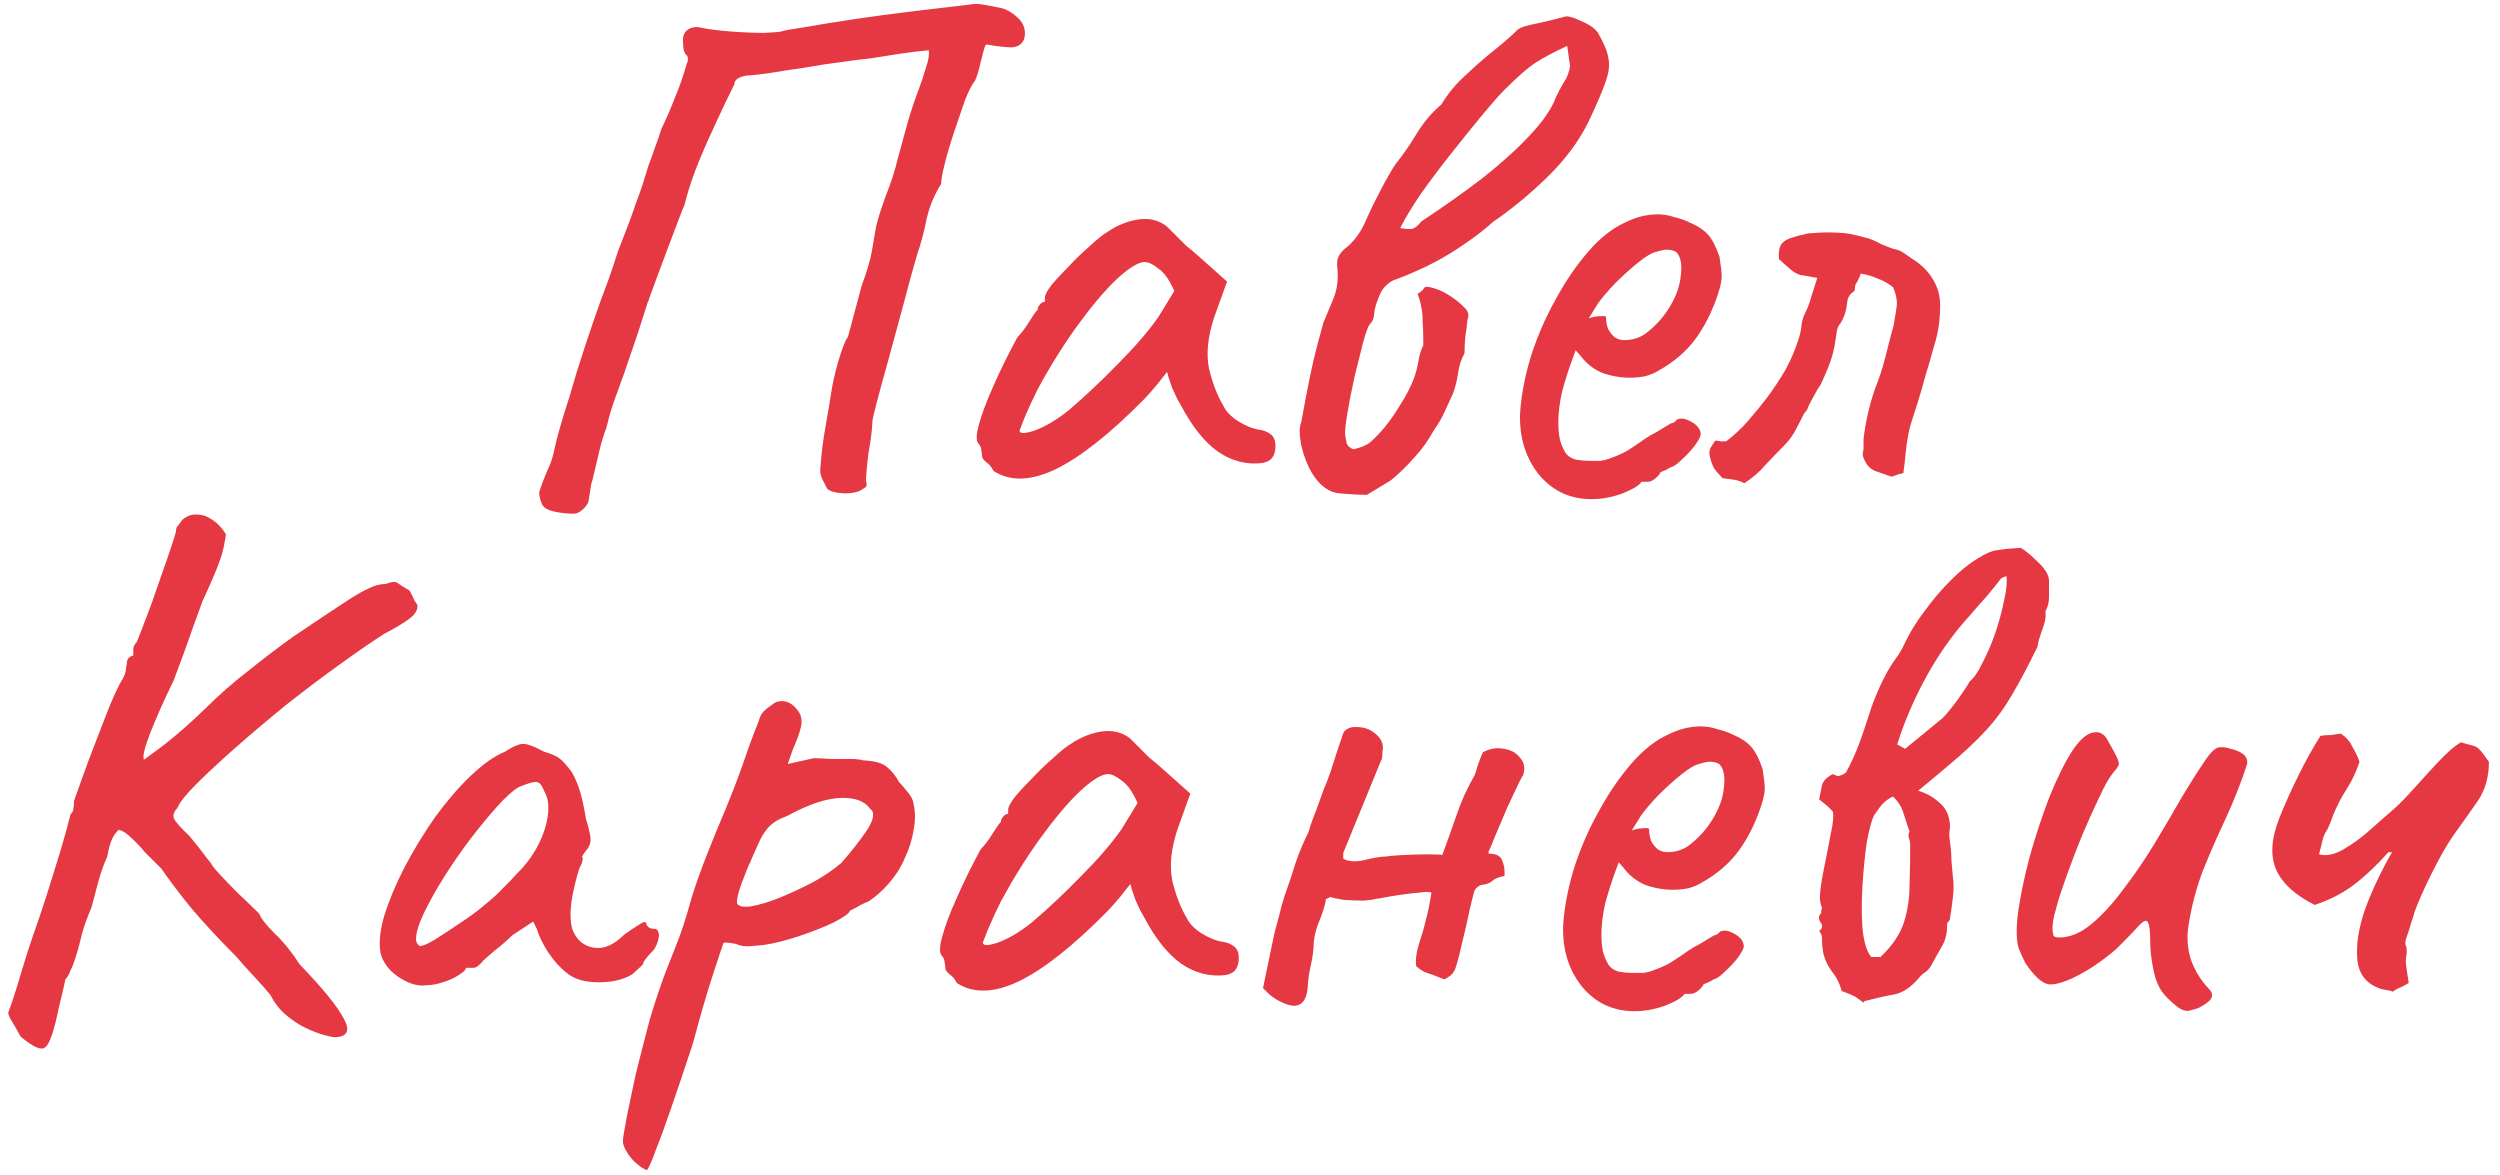<?xml version="1.0" encoding="UTF-8"?> <svg xmlns="http://www.w3.org/2000/svg" width="166" height="78" viewBox="0 0 166 78" fill="none"><path d="M37.819 34.104C36.827 34.04 36.235 33.864 36.043 33.576C35.883 33.288 35.803 32.984 35.803 32.664C35.963 32.184 36.139 31.72 36.331 31.272C36.555 30.824 36.715 30.344 36.811 29.832C36.907 29.416 37.003 29.032 37.099 28.68C37.195 28.328 37.307 27.944 37.435 27.528C37.691 26.76 37.979 25.816 38.299 24.696C38.651 23.576 39.019 22.456 39.403 21.336C39.787 20.216 40.123 19.288 40.411 18.552C40.667 17.816 40.875 17.192 41.035 16.68C41.227 16.168 41.419 15.672 41.611 15.192C41.803 14.712 42.011 14.136 42.235 13.464C42.395 13.048 42.539 12.648 42.667 12.264C42.795 11.848 42.923 11.432 43.051 11.016C43.211 10.6 43.355 10.2 43.483 9.816C43.643 9.4 43.787 8.984 43.915 8.568C44.267 7.832 44.571 7.128 44.827 6.456C45.115 5.784 45.371 5.048 45.595 4.248C45.723 3.96 45.707 3.752 45.547 3.624C45.419 3.496 45.355 3.224 45.355 2.808C45.323 2.424 45.419 2.152 45.643 1.992C45.899 1.8 46.219 1.752 46.603 1.848C47.051 1.944 47.675 2.024 48.475 2.088C49.307 2.152 50.059 2.184 50.731 2.184C51.435 2.152 51.819 2.12 51.883 2.088C52.043 2.024 52.571 1.928 53.467 1.8C54.363 1.64 55.451 1.464 56.731 1.272C58.011 1.08 59.323 0.904 60.667 0.744C62.043 0.584 63.259 0.44 64.315 0.312C64.667 0.248 65.003 0.248 65.323 0.312C65.675 0.376 66.011 0.44 66.331 0.504C66.747 0.568 67.163 0.792 67.579 1.176C67.995 1.56 68.139 2.024 68.011 2.568C67.883 2.92 67.611 3.112 67.195 3.144C66.779 3.144 66.219 3.08 65.515 2.952C65.451 2.952 65.387 3.08 65.323 3.336C65.259 3.592 65.179 3.896 65.083 4.248C65.019 4.6 64.907 4.968 64.747 5.352C64.555 5.576 64.331 6.008 64.075 6.648C63.851 7.288 63.611 7.992 63.355 8.76C63.099 9.528 62.891 10.232 62.731 10.872C62.571 11.512 62.491 11.96 62.491 12.216C62.043 12.92 61.723 13.688 61.531 14.52C61.371 15.352 61.163 16.136 60.907 16.872C60.875 17 60.747 17.448 60.523 18.216C60.331 18.952 60.091 19.848 59.803 20.904C59.515 21.96 59.227 23.016 58.939 24.072C58.651 25.096 58.411 25.976 58.219 26.712C58.027 27.448 57.931 27.864 57.931 27.96C57.899 28.6 57.819 29.256 57.691 29.928C57.595 30.6 57.531 31.256 57.499 31.896C57.531 32.024 57.547 32.136 57.547 32.232C57.547 32.296 57.483 32.36 57.355 32.424C57.099 32.648 56.667 32.76 56.059 32.76C55.451 32.728 55.067 32.616 54.907 32.424C54.779 32.168 54.667 31.944 54.571 31.752C54.475 31.528 54.443 31.288 54.475 31.032C54.539 30.136 54.651 29.24 54.811 28.344C54.971 27.448 55.115 26.584 55.243 25.752C55.403 24.92 55.595 24.168 55.819 23.496C56.043 22.824 56.203 22.456 56.299 22.392L57.211 18.984C57.563 18.024 57.787 17.272 57.883 16.728C57.979 16.152 58.075 15.592 58.171 15.048C58.299 14.504 58.523 13.8 58.843 12.936C59.163 12.136 59.419 11.336 59.611 10.536C59.835 9.704 60.059 8.888 60.283 8.088C60.507 7.32 60.731 6.648 60.955 6.072C61.179 5.464 61.355 4.936 61.483 4.488C61.643 4.04 61.707 3.656 61.675 3.336C60.971 3.4 60.315 3.48 59.707 3.576C59.131 3.672 58.523 3.768 57.883 3.864C57.275 3.928 56.523 4.024 55.627 4.152C55.083 4.216 54.363 4.328 53.467 4.488C52.571 4.616 51.739 4.744 50.971 4.872C50.235 4.968 49.771 5.016 49.579 5.016C49.355 5.048 49.163 5.112 49.003 5.208C48.843 5.304 48.763 5.432 48.763 5.592C48.283 6.552 47.819 7.528 47.371 8.52C46.923 9.48 46.523 10.408 46.171 11.304C45.851 12.168 45.611 12.936 45.451 13.608C45.387 13.736 45.259 14.056 45.067 14.568C44.875 15.08 44.651 15.672 44.395 16.344C44.139 17.016 43.899 17.656 43.675 18.264C43.451 18.872 43.275 19.352 43.147 19.704C43.051 20.024 43.019 20.104 43.051 19.944C42.571 21.48 42.171 22.696 41.851 23.592C41.563 24.456 41.323 25.144 41.131 25.656C40.939 26.168 40.779 26.616 40.651 27C40.523 27.384 40.395 27.848 40.267 28.392C40.075 28.904 39.915 29.432 39.787 29.976C39.659 30.52 39.531 31.064 39.403 31.608C39.371 31.768 39.323 31.944 39.259 32.136C39.227 32.328 39.163 32.728 39.067 33.336C38.939 33.592 38.779 33.784 38.587 33.912C38.427 34.072 38.171 34.136 37.819 34.104ZM65.972 31.272C65.844 31.016 65.684 30.824 65.492 30.696C65.3 30.536 65.204 30.392 65.204 30.264C65.204 30.136 65.188 30.008 65.156 29.88C65.156 29.72 65.092 29.576 64.964 29.448C64.804 29.256 64.82 28.824 65.012 28.152C65.204 27.448 65.524 26.6 65.972 25.608C66.42 24.584 66.948 23.512 67.556 22.392C67.812 22.136 68.068 21.8 68.324 21.384C68.58 20.968 68.772 20.696 68.9 20.568C68.9 20.44 68.948 20.328 69.044 20.232C69.14 20.104 69.252 20.04 69.38 20.04V19.752C69.38 19.592 69.524 19.32 69.812 18.936C70.132 18.552 70.516 18.136 70.964 17.688C71.412 17.208 71.876 16.76 72.356 16.344C72.836 15.896 73.236 15.576 73.556 15.384C74.228 14.936 74.916 14.664 75.62 14.568C76.356 14.472 76.98 14.632 77.492 15.048C77.588 15.144 77.748 15.304 77.972 15.528C78.196 15.752 78.452 16.008 78.74 16.296C79.06 16.552 79.38 16.824 79.7 17.112L81.476 18.696L80.612 21.096C80.196 22.376 80.084 23.496 80.276 24.456C80.5 25.416 80.82 26.248 81.236 26.952C81.396 27.304 81.716 27.64 82.196 27.96C82.708 28.28 83.188 28.472 83.636 28.536C83.892 28.568 84.132 28.664 84.356 28.824C84.58 28.984 84.692 29.24 84.692 29.592C84.692 29.912 84.628 30.168 84.5 30.36C84.372 30.552 84.148 30.68 83.828 30.744C82.772 30.872 81.78 30.616 80.852 29.976C79.956 29.336 79.124 28.28 78.356 26.808C78.228 26.616 78.052 26.264 77.828 25.752C77.636 25.208 77.524 24.856 77.492 24.696C77.364 24.856 77.124 25.16 76.772 25.608C76.42 26.024 76.148 26.328 75.956 26.52C73.684 28.824 71.716 30.376 70.052 31.176C68.42 31.944 67.06 31.976 65.972 31.272ZM67.7 28.584C67.7 28.808 68.036 28.808 68.708 28.584C69.412 28.328 70.164 27.88 70.964 27.24C72.052 26.312 73.14 25.288 74.228 24.168C75.348 23.048 76.244 22.008 76.916 21.048L77.972 19.32C77.652 18.584 77.3 18.088 76.916 17.832C76.564 17.544 76.26 17.4 76.004 17.4C75.588 17.4 74.964 17.784 74.132 18.552C73.332 19.32 72.468 20.344 71.54 21.624C70.612 22.904 69.732 24.312 68.9 25.848C68.58 26.488 68.292 27.112 68.036 27.72C67.812 28.296 67.7 28.584 67.7 28.584ZM90.765 32.856C90.285 32.856 89.677 32.824 88.941 32.76C88.237 32.696 87.629 32.248 87.117 31.416C86.797 30.872 86.557 30.248 86.397 29.544C86.269 28.84 86.269 28.344 86.397 28.056C86.845 25.592 87.197 23.896 87.453 22.968C87.709 22.04 87.853 21.512 87.885 21.384C87.949 21.256 88.077 20.952 88.269 20.472C88.493 19.96 88.621 19.64 88.653 19.512C88.813 19 88.861 18.424 88.797 17.784C88.765 17.528 88.781 17.304 88.845 17.112C88.941 16.888 89.085 16.696 89.277 16.536C89.821 16.12 90.253 15.576 90.573 14.904C90.669 14.68 90.845 14.296 91.101 13.752C91.389 13.176 91.677 12.616 91.965 12.072C92.285 11.496 92.525 11.096 92.685 10.872C93.197 10.232 93.661 9.56 94.077 8.856C94.525 8.12 95.069 7.48 95.709 6.936C96.125 6.232 96.653 5.592 97.293 5.016C97.933 4.408 98.573 3.848 99.213 3.336C99.853 2.824 100.365 2.376 100.749 1.992C100.909 1.832 101.341 1.688 102.045 1.56C102.781 1.4 103.373 1.256 103.821 1.128C104.013 1.032 104.381 1.112 104.925 1.368C105.469 1.592 105.853 1.848 106.077 2.136C106.493 2.84 106.733 3.416 106.797 3.864C106.893 4.312 106.829 4.84 106.605 5.448C106.413 6.024 106.029 6.92 105.453 8.136C104.813 9.416 103.901 10.632 102.717 11.784C101.565 12.904 100.381 13.88 99.165 14.712C98.557 15.256 97.917 15.752 97.245 16.2C96.605 16.648 95.949 17.048 95.277 17.4C94.861 17.624 94.429 17.832 93.981 18.024C93.565 18.216 93.133 18.392 92.685 18.552C92.461 18.616 92.253 18.744 92.061 18.936C91.869 19.096 91.709 19.336 91.581 19.656C91.389 20.104 91.277 20.488 91.245 20.808C91.245 21.096 91.149 21.336 90.957 21.528C90.861 21.624 90.717 22.008 90.525 22.68C90.365 23.32 90.173 24.088 89.949 24.984C89.757 25.848 89.597 26.664 89.469 27.432C89.341 28.168 89.293 28.664 89.325 28.92C89.357 29.08 89.389 29.256 89.421 29.448C89.485 29.608 89.629 29.736 89.853 29.832C90.333 29.736 90.717 29.576 91.005 29.352C91.293 29.096 91.613 28.76 91.965 28.344C92.349 27.864 92.701 27.352 93.021 26.808C93.373 26.264 93.661 25.704 93.885 25.128C94.013 24.776 94.109 24.408 94.173 24.024C94.237 23.608 94.349 23.24 94.509 22.92C94.509 22.184 94.493 21.64 94.461 21.288C94.461 20.904 94.429 20.6 94.365 20.376C94.333 20.12 94.253 19.832 94.125 19.512C94.381 19.352 94.525 19.224 94.557 19.128C94.621 19.032 94.765 19.016 94.989 19.08C95.405 19.176 95.789 19.336 96.141 19.56C96.525 19.784 96.893 20.072 97.245 20.424C97.373 20.552 97.453 20.68 97.485 20.808C97.517 20.936 97.501 21.08 97.437 21.24C97.405 21.624 97.357 22.008 97.293 22.392C97.261 22.744 97.245 23.096 97.245 23.448C97.021 23.864 96.877 24.312 96.813 24.792C96.749 25.24 96.637 25.688 96.477 26.136C96.285 26.552 96.093 26.968 95.901 27.384C95.709 27.8 95.485 28.184 95.229 28.536C94.845 29.24 94.397 29.864 93.885 30.408C93.405 30.952 92.893 31.448 92.349 31.896L90.765 32.856ZM92.973 15.144C93.357 15.208 93.629 15.224 93.789 15.192C93.981 15.128 94.173 14.968 94.365 14.712C95.869 13.72 97.245 12.744 98.493 11.784C99.741 10.792 100.781 9.848 101.613 8.952C102.477 8.024 103.037 7.208 103.293 6.504C103.453 6.152 103.629 5.816 103.821 5.496C104.045 5.176 104.189 4.808 104.253 4.392L104.061 3.048C103.165 3.464 102.445 3.848 101.901 4.2C101.389 4.552 100.717 5.144 99.885 5.976C99.565 6.296 99.085 6.84 98.445 7.608C97.837 8.344 97.165 9.176 96.429 10.104C95.693 11.032 95.005 11.944 94.365 12.84C93.757 13.736 93.293 14.504 92.973 15.144ZM105.681 33.144C104.273 33.144 103.121 32.616 102.225 31.56C101.329 30.472 100.897 29.128 100.929 27.528C100.993 26.376 101.217 25.144 101.601 23.832C102.017 22.488 102.561 21.208 103.233 19.992C103.905 18.744 104.641 17.656 105.441 16.728C106.241 15.8 107.073 15.144 107.937 14.76C108.257 14.6 108.593 14.472 108.945 14.376C109.329 14.28 109.713 14.232 110.097 14.232C110.449 14.232 110.817 14.296 111.201 14.424C111.585 14.52 111.905 14.632 112.161 14.76C112.705 14.984 113.121 15.256 113.409 15.576C113.697 15.896 113.953 16.392 114.177 17.064C114.273 17.672 114.321 18.104 114.321 18.36C114.321 18.616 114.241 19 114.081 19.512C113.697 20.664 113.201 21.656 112.593 22.488C111.985 23.32 111.169 24.024 110.145 24.6C109.889 24.76 109.585 24.888 109.233 24.984C108.913 25.048 108.577 25.08 108.225 25.08C107.585 25.08 106.961 24.968 106.353 24.744C105.777 24.488 105.313 24.12 104.961 23.64L104.625 23.256L104.481 23.64C104.161 24.504 103.905 25.304 103.713 26.04C103.553 26.776 103.473 27.448 103.473 28.056C103.473 28.44 103.505 28.808 103.569 29.16C103.665 29.512 103.793 29.816 103.953 30.072C104.081 30.264 104.289 30.408 104.577 30.504C104.897 30.568 105.233 30.6 105.585 30.6C105.809 30.6 106.033 30.6 106.257 30.6C106.513 30.568 106.753 30.504 106.977 30.408C107.521 30.216 107.953 30.008 108.273 29.784C108.625 29.56 108.977 29.32 109.329 29.064L109.521 28.968H109.473C109.857 28.776 110.193 28.584 110.481 28.392C110.801 28.2 110.961 28.104 110.961 28.104C111.089 28.104 111.217 28.024 111.345 27.864C111.601 27.736 111.921 27.784 112.305 28.008C112.721 28.232 112.929 28.52 112.929 28.872C112.897 29.032 112.753 29.288 112.497 29.64C112.241 29.96 111.953 30.264 111.633 30.552C111.345 30.84 111.105 31 110.913 31.032C110.881 31.064 110.769 31.128 110.577 31.224C110.385 31.288 110.257 31.352 110.193 31.416H110.241C109.953 31.8 109.665 31.992 109.377 31.992H108.993C108.865 32.216 108.449 32.472 107.745 32.76C107.041 33.016 106.353 33.144 105.681 33.144ZM107.841 22.584C108.417 22.584 108.913 22.424 109.329 22.104C109.777 21.752 110.161 21.368 110.481 20.952C111.121 20.088 111.489 19.256 111.585 18.456C111.713 17.624 111.617 17.048 111.297 16.728C111.105 16.632 110.929 16.584 110.769 16.584C110.641 16.552 110.369 16.6 109.953 16.728C109.665 16.792 109.265 17.032 108.753 17.448C108.241 17.864 107.729 18.328 107.217 18.84C106.737 19.352 106.369 19.784 106.113 20.136L105.489 21.144C105.745 21.048 105.985 21 106.209 21C106.465 20.968 106.609 20.984 106.641 21.048C106.641 21.336 106.689 21.608 106.785 21.864C106.913 22.088 107.057 22.264 107.217 22.392C107.409 22.52 107.617 22.584 107.841 22.584ZM115.819 32.088C115.595 31.96 115.355 31.88 115.099 31.848C114.875 31.816 114.635 31.784 114.379 31.752C114.155 31.528 113.963 31.304 113.803 31.08C113.675 30.824 113.579 30.536 113.515 30.216C113.483 30.024 113.515 29.848 113.611 29.688C113.707 29.528 113.803 29.384 113.899 29.256C113.995 29.256 114.107 29.272 114.235 29.304C114.363 29.304 114.491 29.304 114.619 29.304C115.163 28.888 115.643 28.44 116.059 27.96C116.507 27.448 116.939 26.92 117.355 26.376C117.803 25.768 118.203 25.16 118.555 24.552C118.907 23.912 119.195 23.24 119.419 22.536C119.515 22.248 119.579 21.96 119.611 21.672C119.643 21.352 119.723 21.064 119.851 20.808C120.043 20.424 120.187 20.04 120.283 19.656C120.411 19.24 120.539 18.84 120.667 18.456C120.187 18.36 119.819 18.296 119.563 18.264C119.339 18.2 119.131 18.088 118.939 17.928C118.747 17.768 118.475 17.528 118.123 17.208C118.091 16.76 118.139 16.44 118.267 16.248C118.395 16.024 118.699 15.848 119.179 15.72C119.371 15.656 119.563 15.608 119.755 15.576C119.947 15.512 120.139 15.48 120.331 15.48C120.683 15.448 121.035 15.432 121.387 15.432C121.739 15.432 122.107 15.448 122.491 15.48C122.747 15.512 123.003 15.56 123.259 15.624C123.515 15.688 123.771 15.752 124.027 15.816C124.315 15.912 124.603 16.04 124.891 16.2C125.179 16.328 125.467 16.44 125.755 16.536C125.979 16.568 126.187 16.648 126.379 16.776C126.571 16.904 126.779 17.048 127.003 17.208C127.579 17.56 128.027 18.008 128.347 18.552C128.667 19.064 128.827 19.64 128.827 20.28C128.827 21.272 128.683 22.2 128.395 23.064C128.235 23.672 128.059 24.28 127.867 24.888C127.707 25.496 127.531 26.104 127.339 26.712C127.211 27.128 127.083 27.528 126.955 27.912C126.827 28.296 126.731 28.696 126.667 29.112C126.603 29.464 126.555 29.832 126.523 30.216C126.491 30.6 126.443 31 126.379 31.416C126.251 31.448 126.123 31.48 125.995 31.512C125.899 31.544 125.771 31.592 125.611 31.656C125.259 31.528 124.891 31.4 124.507 31.272C124.123 31.112 123.851 30.776 123.691 30.264C123.691 30.2 123.691 30.136 123.691 30.072C123.723 29.976 123.739 29.864 123.739 29.736C123.739 29.64 123.739 29.544 123.739 29.448C123.739 29.352 123.739 29.256 123.739 29.16C123.803 28.584 123.899 28.024 124.027 27.48C124.155 26.904 124.315 26.344 124.507 25.8C124.763 25.16 124.971 24.536 125.131 23.928C125.291 23.288 125.451 22.664 125.611 22.056C125.707 21.768 125.771 21.48 125.803 21.192C125.867 20.872 125.915 20.568 125.947 20.28C125.979 19.928 125.899 19.528 125.707 19.08C125.387 18.824 125.051 18.632 124.699 18.504C124.347 18.344 123.963 18.232 123.547 18.168C123.483 18.392 123.371 18.632 123.211 18.888C123.179 18.952 123.163 19.048 123.163 19.176C123.163 19.272 123.131 19.336 123.067 19.368C122.875 19.496 122.747 19.672 122.683 19.896C122.651 20.088 122.619 20.296 122.587 20.52C122.555 20.68 122.507 20.84 122.443 21C122.379 21.16 122.299 21.32 122.203 21.48C122.075 21.608 121.995 21.784 121.963 22.008C121.931 22.2 121.899 22.408 121.867 22.632C121.803 23.112 121.691 23.576 121.531 24.024C121.371 24.472 121.163 24.968 120.907 25.512C120.747 25.736 120.603 25.976 120.475 26.232C120.347 26.456 120.219 26.696 120.091 26.952C120.059 27.08 119.995 27.208 119.899 27.336C119.803 27.432 119.723 27.56 119.659 27.72C119.499 28.04 119.323 28.376 119.131 28.728C118.939 29.048 118.715 29.336 118.459 29.592C118.043 30.008 117.627 30.44 117.211 30.888C116.827 31.336 116.363 31.736 115.819 32.088ZM22.244 68.872C22.116 68.872 21.876 68.824 21.524 68.728C21.172 68.632 20.756 68.472 20.276 68.248C19.828 68.024 19.396 67.736 18.98 67.384C18.564 67.032 18.228 66.6 17.972 66.088C17.748 65.8 17.396 65.4 16.916 64.888C16.436 64.376 16.02 63.912 15.668 63.496C14.484 62.312 13.476 61.224 12.644 60.232C11.844 59.24 11.204 58.392 10.724 57.688C10.34 57.304 9.972 56.936 9.62 56.584C9.3 56.2 8.996 55.88 8.708 55.624C8.42 55.336 8.148 55.16 7.892 55.096C7.732 55.224 7.588 55.416 7.46 55.672C7.332 55.928 7.22 56.328 7.124 56.872C6.9 57.352 6.692 57.944 6.5 58.648C6.308 59.352 6.164 59.896 6.068 60.28C5.812 60.856 5.604 61.432 5.444 62.008C5.316 62.552 5.188 63.032 5.06 63.448C4.932 63.864 4.804 64.2 4.676 64.456C4.58 64.712 4.468 64.904 4.34 65.032C4.34 65.032 4.292 65.256 4.196 65.704C4.1 66.12 4.004 66.52 3.908 66.904C3.588 68.472 3.284 69.352 2.996 69.544C2.74 69.768 2.196 69.528 1.364 68.824C1.14 68.408 0.948 68.072 0.788 67.816C0.628 67.56 0.548 67.368 0.548 67.24C0.548 67.24 0.644 66.968 0.836 66.424C1.028 65.848 1.236 65.176 1.46 64.408C1.62 63.864 1.844 63.16 2.132 62.296C2.452 61.4 2.772 60.456 3.092 59.464C3.412 58.44 3.716 57.464 4.004 56.536C4.292 55.576 4.516 54.76 4.676 54.088C4.804 53.96 4.868 53.832 4.868 53.704C4.9 53.576 4.916 53.4 4.916 53.176C4.98 52.984 5.14 52.536 5.396 51.832C5.652 51.096 5.956 50.28 6.308 49.384C6.66 48.456 6.996 47.592 7.316 46.792C7.668 45.96 7.956 45.368 8.18 45.016C8.308 44.76 8.372 44.536 8.372 44.344C8.404 44.152 8.42 44.056 8.42 44.056C8.42 43.768 8.564 43.592 8.852 43.528C8.852 43.368 8.852 43.208 8.852 43.048C8.884 42.888 8.964 42.744 9.092 42.616C9.188 42.36 9.38 41.864 9.668 41.128C9.956 40.392 10.244 39.592 10.532 38.728C10.852 37.832 11.124 37.048 11.348 36.376C11.572 35.704 11.684 35.336 11.684 35.272C11.684 35.112 11.732 34.984 11.828 34.888C11.924 34.76 12.02 34.632 12.116 34.504C12.436 34.248 12.756 34.136 13.076 34.168C13.428 34.168 13.764 34.28 14.084 34.504C14.436 34.728 14.74 35.048 14.996 35.464C14.996 35.592 14.948 35.88 14.852 36.328C14.756 36.776 14.596 37.272 14.372 37.816C14.148 38.36 13.94 38.84 13.748 39.256C13.556 39.672 13.46 39.88 13.46 39.88C13.46 39.88 13.268 40.408 12.884 41.464C12.532 42.488 12.084 43.72 11.54 45.16C10.9 46.472 10.372 47.656 9.956 48.712C9.572 49.736 9.444 50.312 9.572 50.44C9.572 50.44 10.004 50.12 10.868 49.48C11.732 48.808 12.676 47.976 13.7 46.984C14.532 46.152 15.444 45.352 16.436 44.584C17.428 43.784 18.436 43.016 19.46 42.28C20.932 41.288 22.036 40.552 22.772 40.072C23.54 39.56 24.116 39.224 24.5 39.064C24.884 38.872 25.252 38.776 25.604 38.776C26.02 38.616 26.292 38.6 26.42 38.728C26.548 38.824 26.804 38.984 27.188 39.208C27.316 39.432 27.428 39.656 27.524 39.88C27.652 40.072 27.716 40.168 27.716 40.168C27.748 40.488 27.572 40.792 27.188 41.08C26.804 41.368 26.244 41.704 25.508 42.088C24.708 42.6 23.732 43.272 22.58 44.104C21.46 44.904 20.292 45.784 19.076 46.744C17.892 47.704 16.772 48.648 15.716 49.576C14.66 50.504 13.764 51.336 13.028 52.072C12.324 52.776 11.908 53.304 11.78 53.656C11.556 53.88 11.476 54.104 11.54 54.328C11.636 54.552 11.988 54.952 12.596 55.528C13.044 56.072 13.396 56.52 13.652 56.872C13.908 57.192 14.036 57.352 14.036 57.352C14.036 57.416 14.212 57.64 14.564 58.024C14.916 58.408 15.332 58.84 15.812 59.32C16.324 59.8 16.788 60.248 17.204 60.664C17.332 60.984 17.684 61.432 18.26 62.008C18.836 62.552 19.38 63.224 19.892 64.024C21.428 65.624 22.404 66.824 22.82 67.624C23.268 68.424 23.076 68.84 22.244 68.872ZM28.346 65.416C27.962 65.48 27.546 65.416 27.098 65.224C26.65 65.032 26.25 64.76 25.898 64.408C25.578 64.056 25.37 63.688 25.274 63.304C25.146 62.632 25.226 61.8 25.514 60.808C25.834 59.784 26.282 58.712 26.858 57.592C27.466 56.44 28.138 55.336 28.874 54.28C29.642 53.224 30.426 52.312 31.226 51.544C32.058 50.744 32.826 50.2 33.53 49.912C33.882 49.688 34.154 49.544 34.346 49.48C34.57 49.384 34.794 49.368 35.018 49.432C35.274 49.496 35.642 49.656 36.122 49.912C36.57 50.04 36.906 50.184 37.13 50.344C37.354 50.504 37.642 50.824 37.994 51.304C38.25 51.784 38.442 52.264 38.57 52.744C38.698 53.224 38.81 53.768 38.906 54.376C39.162 55.176 39.258 55.704 39.194 55.96C39.13 56.184 39.034 56.36 38.906 56.488C38.65 56.808 38.586 56.968 38.714 56.968C38.714 56.968 38.698 57.032 38.666 57.16C38.666 57.256 38.602 57.416 38.474 57.64C38.25 58.344 38.074 59.08 37.946 59.848C37.85 60.584 37.866 61.192 37.994 61.672C38.25 62.376 38.714 62.792 39.386 62.92C40.058 63.048 40.746 62.76 41.45 62.056C41.802 61.8 42.138 61.576 42.458 61.384C42.778 61.16 42.938 61.176 42.938 61.432C42.938 61.432 42.986 61.48 43.082 61.576C43.178 61.64 43.29 61.672 43.418 61.672C43.578 61.672 43.674 61.736 43.706 61.864C43.77 61.992 43.77 62.168 43.706 62.392C43.674 62.584 43.578 62.808 43.418 63.064C42.938 63.544 42.698 63.864 42.698 64.024C42.698 64.024 42.634 64.088 42.506 64.216C42.41 64.312 42.234 64.472 41.978 64.696C41.402 65.048 40.666 65.224 39.77 65.224C38.906 65.224 38.234 65.048 37.754 64.696C37.274 64.344 36.826 63.864 36.41 63.256C36.026 62.648 35.77 62.12 35.642 61.672L35.402 61.192L34.01 62.104C33.658 62.456 33.274 62.792 32.858 63.112C32.474 63.432 32.218 63.656 32.09 63.784C31.994 63.912 31.882 64.024 31.754 64.12C31.658 64.216 31.546 64.264 31.418 64.264C31.29 64.264 31.178 64.264 31.082 64.264C30.986 64.264 30.938 64.264 30.938 64.264C30.938 64.392 30.778 64.552 30.458 64.744C30.17 64.936 29.818 65.096 29.402 65.224C29.018 65.352 28.666 65.416 28.346 65.416ZM27.866 62.824C28.058 62.824 28.394 62.68 28.874 62.392C29.386 62.072 29.946 61.704 30.554 61.288C31.194 60.872 31.754 60.456 32.234 60.04C32.746 59.624 33.098 59.304 33.29 59.08C33.418 58.952 33.626 58.744 33.914 58.456C34.202 58.136 34.458 57.864 34.682 57.64C35.418 56.808 35.93 55.896 36.218 54.904C36.506 53.88 36.474 53.08 36.122 52.504C35.994 52.152 35.834 51.96 35.642 51.928C35.45 51.896 35.05 52.008 34.442 52.264C34.058 52.488 33.578 52.92 33.002 53.56C32.458 54.168 31.866 54.888 31.226 55.72C30.618 56.52 30.042 57.352 29.498 58.216C28.954 59.08 28.506 59.88 28.154 60.616C27.802 61.352 27.626 61.928 27.626 62.344C27.626 62.472 27.658 62.584 27.722 62.68C27.818 62.776 27.866 62.824 27.866 62.824ZM42.946 77.704C42.722 77.608 42.482 77.448 42.226 77.224C41.97 77 41.762 76.744 41.602 76.456C41.442 76.2 41.362 75.976 41.362 75.784C41.362 75.592 41.442 75.08 41.602 74.248C41.762 73.448 41.97 72.456 42.226 71.272C42.514 70.12 42.818 68.936 43.138 67.72C43.49 66.536 43.842 65.48 44.194 64.552C44.258 64.392 44.466 63.864 44.818 62.968C45.202 62.04 45.57 60.92 45.922 59.608C46.178 58.776 46.514 57.832 46.93 56.776C47.346 55.72 47.778 54.664 48.226 53.608C48.674 52.52 49.042 51.56 49.33 50.728C49.618 49.896 49.858 49.224 50.05 48.712C50.274 48.168 50.402 47.832 50.434 47.704C50.498 47.512 50.594 47.352 50.722 47.224C50.882 47.064 51.042 46.936 51.202 46.84C51.362 46.712 51.49 46.632 51.586 46.6C52.162 46.44 52.658 46.68 53.074 47.32C53.234 47.608 53.266 47.944 53.17 48.328C53.074 48.712 52.898 49.192 52.642 49.768L52.306 50.728L54.034 50.344C54.322 50.344 54.674 50.36 55.09 50.392C55.538 50.392 55.97 50.392 56.386 50.392C56.802 50.392 57.106 50.424 57.298 50.488C58.066 50.52 58.594 50.664 58.882 50.92C59.202 51.176 59.474 51.512 59.698 51.928C59.858 52.088 60.05 52.312 60.274 52.6C60.498 52.856 60.626 53.112 60.658 53.368C60.786 53.912 60.786 54.504 60.658 55.144C60.562 55.752 60.37 56.36 60.082 56.968C59.826 57.576 59.474 58.136 59.026 58.648C58.61 59.128 58.162 59.528 57.682 59.848C57.362 59.976 57.074 60.12 56.818 60.28C56.562 60.408 56.434 60.472 56.434 60.472C56.402 60.632 56.05 60.888 55.378 61.24C54.706 61.56 53.938 61.864 53.074 62.152C52.21 62.44 51.458 62.632 50.818 62.728C50.594 62.76 50.274 62.792 49.858 62.824C49.442 62.856 49.122 62.808 48.898 62.68C48.546 62.616 48.306 62.584 48.178 62.584C48.05 62.584 47.986 62.648 47.986 62.776C47.954 62.84 47.73 63.512 47.314 64.792C46.898 66.072 46.466 67.56 46.018 69.256C45.41 71.112 44.914 72.584 44.53 73.672C44.146 74.792 43.842 75.624 43.618 76.168C43.426 76.712 43.282 77.08 43.186 77.272C43.09 77.496 43.01 77.64 42.946 77.704ZM48.946 59.992C49.042 60.184 49.346 60.248 49.858 60.184C50.402 60.088 51.042 59.896 51.778 59.608C52.546 59.288 53.298 58.936 54.034 58.552C54.77 58.136 55.378 57.72 55.858 57.304C56.562 56.504 57.138 55.768 57.586 55.096C58.034 54.392 58.098 53.928 57.778 53.704C57.426 53.192 56.77 52.952 55.81 52.984C54.85 53.016 53.666 53.416 52.258 54.184C51.714 54.376 51.298 54.632 51.01 54.952C50.754 55.24 50.53 55.608 50.338 56.056C50.146 56.504 49.906 57.048 49.618 57.688C49.33 58.392 49.138 58.92 49.042 59.272C48.946 59.624 48.914 59.864 48.946 59.992ZM63.534 65.272C63.406 65.016 63.246 64.824 63.054 64.696C62.862 64.536 62.766 64.392 62.766 64.264C62.766 64.136 62.75 64.008 62.718 63.88C62.718 63.72 62.654 63.576 62.526 63.448C62.366 63.256 62.382 62.824 62.574 62.152C62.766 61.448 63.086 60.6 63.534 59.608C63.982 58.584 64.51 57.512 65.118 56.392C65.374 56.136 65.63 55.8 65.886 55.384C66.142 54.968 66.334 54.696 66.462 54.568C66.462 54.44 66.51 54.328 66.606 54.232C66.702 54.104 66.814 54.04 66.942 54.04V53.752C66.942 53.592 67.086 53.32 67.374 52.936C67.694 52.552 68.078 52.136 68.526 51.688C68.974 51.208 69.438 50.76 69.918 50.344C70.398 49.896 70.798 49.576 71.118 49.384C71.79 48.936 72.478 48.664 73.182 48.568C73.918 48.472 74.542 48.632 75.054 49.048C75.15 49.144 75.31 49.304 75.534 49.528C75.758 49.752 76.014 50.008 76.302 50.296C76.622 50.552 76.942 50.824 77.262 51.112L79.038 52.696L78.174 55.096C77.758 56.376 77.646 57.496 77.838 58.456C78.062 59.416 78.382 60.248 78.798 60.952C78.958 61.304 79.278 61.64 79.758 61.96C80.27 62.28 80.75 62.472 81.198 62.536C81.454 62.568 81.694 62.664 81.918 62.824C82.142 62.984 82.254 63.24 82.254 63.592C82.254 63.912 82.19 64.168 82.062 64.36C81.934 64.552 81.71 64.68 81.39 64.744C80.334 64.872 79.342 64.616 78.414 63.976C77.518 63.336 76.686 62.28 75.918 60.808C75.79 60.616 75.614 60.264 75.39 59.752C75.198 59.208 75.086 58.856 75.054 58.696C74.926 58.856 74.686 59.16 74.334 59.608C73.982 60.024 73.71 60.328 73.518 60.52C71.246 62.824 69.278 64.376 67.614 65.176C65.982 65.944 64.622 65.976 63.534 65.272ZM65.262 62.584C65.262 62.808 65.598 62.808 66.27 62.584C66.974 62.328 67.726 61.88 68.526 61.24C69.614 60.312 70.702 59.288 71.79 58.168C72.91 57.048 73.806 56.008 74.478 55.048L75.534 53.32C75.214 52.584 74.862 52.088 74.478 51.832C74.126 51.544 73.822 51.4 73.566 51.4C73.15 51.4 72.526 51.784 71.694 52.552C70.894 53.32 70.03 54.344 69.102 55.624C68.174 56.904 67.294 58.312 66.462 59.848C66.142 60.488 65.854 61.112 65.598 61.72C65.374 62.296 65.262 62.584 65.262 62.584ZM98.456 49.96C98.904 49.704 99.368 49.624 99.848 49.72C100.328 49.784 100.696 49.992 100.952 50.344C101.24 50.664 101.288 51.08 101.096 51.592C101.16 51.4 101.08 51.528 100.856 51.976C100.664 52.392 100.408 52.936 100.088 53.608C99.8 54.28 99.528 54.92 99.272 55.528C99.048 56.104 98.904 56.44 98.84 56.536V56.68C99.352 56.68 99.656 56.84 99.752 57.16C99.88 57.448 99.928 57.784 99.896 58.168C99.512 58.232 99.24 58.344 99.08 58.504C98.92 58.632 98.712 58.712 98.456 58.744C98.36 58.744 98.248 58.792 98.12 58.888C97.992 58.984 97.912 59.096 97.88 59.224C97.848 59.32 97.752 59.704 97.592 60.376C97.464 61.016 97.304 61.72 97.112 62.488C96.952 63.224 96.808 63.784 96.68 64.168C96.616 64.424 96.488 64.632 96.296 64.792C96.104 64.92 95.976 65 95.912 65.032C95.272 64.776 94.84 64.616 94.616 64.552C94.424 64.456 94.232 64.328 94.04 64.168C94.008 63.976 94.008 63.752 94.04 63.496C94.072 63.208 94.152 62.872 94.28 62.488C94.44 62.008 94.568 61.56 94.664 61.144C94.792 60.696 94.92 60.072 95.048 59.272C94.92 59.208 94.648 59.208 94.232 59.272C93.848 59.304 93.432 59.352 92.984 59.416C92.536 59.48 92.152 59.544 91.832 59.608C91.544 59.672 91.416 59.688 91.448 59.656C91.288 59.72 90.984 59.768 90.536 59.8C90.12 59.8 89.688 59.784 89.24 59.752C88.824 59.688 88.52 59.624 88.328 59.56L88.04 59.704C88.008 60.024 87.864 60.504 87.608 61.144C87.352 61.752 87.224 62.328 87.224 62.872C87.192 63.288 87.128 63.704 87.032 64.12C86.936 64.536 86.872 64.968 86.84 65.416C86.808 66.12 86.616 66.552 86.264 66.712C85.944 66.872 85.448 66.76 84.776 66.376C84.616 66.28 84.456 66.168 84.296 66.04C84.168 65.912 84.024 65.768 83.864 65.608L84.632 61.912C84.76 61.464 84.872 61.048 84.968 60.664C85.064 60.248 85.176 59.848 85.304 59.464C85.56 58.76 85.8 58.04 86.024 57.304C86.28 56.568 86.568 55.88 86.888 55.24C86.888 55.24 86.936 55.08 87.032 54.76C87.16 54.408 87.304 54.024 87.464 53.608C87.624 53.16 87.752 52.808 87.848 52.552C87.944 52.296 87.96 52.248 87.896 52.408C87.992 52.216 88.136 51.848 88.328 51.304C88.52 50.728 88.696 50.184 88.856 49.672C89.048 49.128 89.144 48.84 89.144 48.808C89.208 48.616 89.304 48.488 89.432 48.424C89.56 48.328 89.72 48.28 89.912 48.28C90.456 48.248 90.904 48.376 91.256 48.664C91.608 48.92 91.8 49.24 91.832 49.624C91.8 49.816 91.784 49.992 91.784 50.152C91.784 50.312 91.752 50.44 91.688 50.536L89.192 56.632V57.016C89.512 57.208 89.976 57.24 90.584 57.112C91.224 56.952 91.704 56.872 92.024 56.872C92.184 56.84 92.552 56.808 93.128 56.776C93.736 56.744 94.312 56.728 94.856 56.728C95.432 56.728 95.736 56.744 95.768 56.776C96.12 55.816 96.44 54.92 96.728 54.088C97.016 53.224 97.416 52.344 97.928 51.448C97.96 51.384 98.024 51.176 98.12 50.824C98.248 50.472 98.36 50.184 98.456 49.96ZM108.541 67.144C107.133 67.144 105.981 66.616 105.085 65.56C104.189 64.472 103.757 63.128 103.789 61.528C103.853 60.376 104.077 59.144 104.461 57.832C104.877 56.488 105.421 55.208 106.093 53.992C106.765 52.744 107.501 51.656 108.301 50.728C109.101 49.8 109.933 49.144 110.797 48.76C111.117 48.6 111.453 48.472 111.805 48.376C112.189 48.28 112.573 48.232 112.957 48.232C113.309 48.232 113.677 48.296 114.061 48.424C114.445 48.52 114.765 48.632 115.021 48.76C115.565 48.984 115.981 49.256 116.269 49.576C116.557 49.896 116.813 50.392 117.037 51.064C117.133 51.672 117.181 52.104 117.181 52.36C117.181 52.616 117.101 53 116.941 53.512C116.557 54.664 116.061 55.656 115.453 56.488C114.845 57.32 114.029 58.024 113.005 58.6C112.749 58.76 112.445 58.888 112.093 58.984C111.773 59.048 111.437 59.08 111.085 59.08C110.445 59.08 109.821 58.968 109.213 58.744C108.637 58.488 108.173 58.12 107.821 57.64L107.485 57.256L107.341 57.64C107.021 58.504 106.765 59.304 106.573 60.04C106.413 60.776 106.333 61.448 106.333 62.056C106.333 62.44 106.365 62.808 106.429 63.16C106.525 63.512 106.653 63.816 106.813 64.072C106.941 64.264 107.149 64.408 107.437 64.504C107.757 64.568 108.093 64.6 108.445 64.6C108.669 64.6 108.893 64.6 109.117 64.6C109.373 64.568 109.613 64.504 109.837 64.408C110.381 64.216 110.813 64.008 111.133 63.784C111.485 63.56 111.837 63.32 112.189 63.064L112.381 62.968H112.333C112.717 62.776 113.053 62.584 113.341 62.392C113.661 62.2 113.821 62.104 113.821 62.104C113.949 62.104 114.077 62.024 114.205 61.864C114.461 61.736 114.781 61.784 115.165 62.008C115.581 62.232 115.789 62.52 115.789 62.872C115.757 63.032 115.613 63.288 115.357 63.64C115.101 63.96 114.813 64.264 114.493 64.552C114.205 64.84 113.965 65 113.773 65.032C113.741 65.064 113.629 65.128 113.437 65.224C113.245 65.288 113.117 65.352 113.053 65.416H113.101C112.813 65.8 112.525 65.992 112.237 65.992H111.853C111.725 66.216 111.309 66.472 110.605 66.76C109.901 67.016 109.213 67.144 108.541 67.144ZM110.701 56.584C111.277 56.584 111.773 56.424 112.189 56.104C112.637 55.752 113.021 55.368 113.341 54.952C113.981 54.088 114.349 53.256 114.445 52.456C114.573 51.624 114.477 51.048 114.157 50.728C113.965 50.632 113.789 50.584 113.629 50.584C113.501 50.552 113.229 50.6 112.813 50.728C112.525 50.792 112.125 51.032 111.613 51.448C111.101 51.864 110.589 52.328 110.077 52.84C109.597 53.352 109.229 53.784 108.973 54.136L108.349 55.144C108.605 55.048 108.845 55 109.069 55C109.325 54.968 109.469 54.984 109.501 55.048C109.501 55.336 109.549 55.608 109.645 55.864C109.773 56.088 109.917 56.264 110.077 56.392C110.269 56.52 110.477 56.584 110.701 56.584ZM120.838 59.512C120.87 59 120.966 58.36 121.126 57.592C121.286 56.824 121.43 56.088 121.558 55.384C121.718 54.68 121.766 54.184 121.702 53.896C121.574 53.736 121.43 53.592 121.27 53.464C121.11 53.336 120.95 53.208 120.79 53.08C120.854 52.728 120.918 52.408 120.982 52.12C121.078 51.832 121.318 51.592 121.702 51.4L122.038 51.544C122.134 51.512 122.23 51.48 122.326 51.448C122.422 51.384 122.502 51.336 122.566 51.304C122.886 50.728 123.174 50.104 123.43 49.432C123.686 48.728 123.91 48.072 124.102 47.464C124.262 46.92 124.502 46.296 124.822 45.592C125.142 44.888 125.462 44.312 125.782 43.864C125.974 43.608 126.134 43.368 126.262 43.144C126.39 42.888 126.518 42.632 126.646 42.376C126.934 41.8 127.334 41.176 127.846 40.504C128.358 39.8 128.918 39.144 129.526 38.536C130.166 37.896 130.758 37.416 131.302 37.096C131.846 36.744 132.31 36.552 132.694 36.52C133.078 36.456 133.574 36.408 134.182 36.376C134.502 36.568 134.886 36.888 135.334 37.336C135.814 37.784 136.054 38.2 136.054 38.584C136.054 38.904 136.054 39.256 136.054 39.64C136.054 39.992 135.974 40.312 135.814 40.6C135.846 40.824 135.83 41.064 135.766 41.32C135.702 41.544 135.622 41.784 135.526 42.04C135.494 42.168 135.446 42.312 135.382 42.472C135.35 42.632 135.318 42.792 135.286 42.952C134.678 44.2 134.118 45.256 133.606 46.12C133.126 46.952 132.598 47.688 132.022 48.328C131.478 48.936 130.822 49.576 130.054 50.248C129.318 50.888 128.422 51.64 127.366 52.504C127.91 52.664 128.39 52.936 128.806 53.32C129.222 53.672 129.446 54.168 129.478 54.808C129.478 54.968 129.462 55.144 129.43 55.336C129.43 55.528 129.446 55.72 129.478 55.912C129.542 56.328 129.574 56.728 129.574 57.112C129.606 57.464 129.638 57.832 129.67 58.216C129.734 58.6 129.734 59.064 129.67 59.608C129.606 60.152 129.542 60.616 129.478 61C129.446 61.128 129.398 61.208 129.334 61.24C129.302 61.24 129.286 61.32 129.286 61.48C129.286 61.992 129.174 62.44 128.95 62.824C128.726 63.208 128.486 63.64 128.23 64.12C128.134 64.28 128.006 64.424 127.846 64.552C127.686 64.648 127.542 64.776 127.414 64.936C126.87 65.576 126.31 65.944 125.734 66.04C125.19 66.136 124.55 66.28 123.814 66.472L123.718 66.568C123.398 66.312 123.158 66.152 122.998 66.088C122.87 66.024 122.63 65.928 122.278 65.8C122.182 65.352 121.958 64.904 121.606 64.456C121.286 64.008 121.094 63.544 121.03 63.064C120.998 62.84 120.982 62.632 120.982 62.44C121.014 62.216 120.95 62.008 120.79 61.816C121.014 61.656 121.046 61.464 120.886 61.24C120.726 61.016 120.742 60.808 120.934 60.616C120.934 60.552 120.934 60.488 120.934 60.424C120.966 60.36 120.982 60.312 120.982 60.28C120.95 60.216 120.918 60.12 120.886 59.992C120.854 59.832 120.838 59.672 120.838 59.512ZM124.87 63.544C125.638 62.808 126.15 62.056 126.406 61.288C126.662 60.488 126.79 59.672 126.79 58.84C126.822 57.976 126.838 57.064 126.838 56.104C126.838 55.944 126.806 55.784 126.742 55.624C126.71 55.464 126.726 55.32 126.79 55.192C126.662 54.84 126.534 54.456 126.406 54.04C126.278 53.592 126.038 53.208 125.686 52.888C125.43 53.016 125.222 53.16 125.062 53.32C124.902 53.48 124.694 53.752 124.438 54.136C124.278 54.456 124.118 55.048 123.958 55.912C123.83 56.776 123.734 57.736 123.67 58.792C123.606 59.816 123.606 60.776 123.67 61.672C123.766 62.568 123.958 63.192 124.246 63.544H124.87ZM130.822 40.84C129.734 42.024 128.774 43.368 127.942 44.872C127.11 46.376 126.454 47.896 125.974 49.432L126.502 49.72L128.902 47.752C128.998 47.688 129.19 47.48 129.478 47.128C129.766 46.776 130.038 46.408 130.294 46.024C130.582 45.608 130.742 45.352 130.774 45.256C131.062 45.032 131.35 44.616 131.638 44.008C131.958 43.4 132.246 42.728 132.502 41.992C132.758 41.224 132.95 40.504 133.078 39.832C133.238 39.128 133.286 38.6 133.222 38.248L132.886 38.392C132.566 38.808 132.23 39.224 131.878 39.64C131.526 40.024 131.174 40.424 130.822 40.84ZM145.562 67.048C145.242 67.208 144.874 67.112 144.458 66.76C144.042 66.408 143.754 66.12 143.594 65.896C143.306 65.512 143.098 64.984 142.97 64.312C142.842 63.64 142.778 63.08 142.778 62.632C142.778 61.8 142.714 61.32 142.586 61.192C142.49 61.064 142.282 61.176 141.962 61.528C141.674 61.848 141.242 62.296 140.666 62.872C140.41 63.128 139.994 63.464 139.418 63.88C138.842 64.296 138.25 64.648 137.642 64.936C137.034 65.224 136.522 65.368 136.106 65.368C135.818 65.336 135.53 65.176 135.242 64.888C134.954 64.6 134.698 64.28 134.474 63.928C134.282 63.544 134.138 63.224 134.042 62.968C133.882 62.488 133.866 61.704 133.994 60.616C134.154 59.496 134.41 58.264 134.762 56.92C135.146 55.544 135.578 54.232 136.058 52.984C136.57 51.704 137.082 50.664 137.594 49.864C138.138 49.032 138.666 48.616 139.178 48.616C139.53 48.616 139.802 48.824 139.994 49.24C140.218 49.624 140.394 49.944 140.522 50.2C140.682 50.52 140.73 50.728 140.666 50.824C140.634 50.92 140.506 51.096 140.282 51.352C140.026 51.672 139.722 52.216 139.37 52.984C139.018 53.72 138.65 54.536 138.266 55.432C137.914 56.296 137.594 57.128 137.306 57.928C137.018 58.728 136.81 59.336 136.682 59.752C136.618 60.008 136.522 60.36 136.394 60.808C136.298 61.256 136.266 61.608 136.298 61.864C136.298 61.896 136.314 61.976 136.346 62.104C136.378 62.2 136.506 62.248 136.73 62.248C137.434 62.248 138.138 61.96 138.842 61.384C139.578 60.776 140.298 59.992 141.002 59.032C141.738 58.072 142.426 57.064 143.066 56.008C143.706 54.952 144.298 53.944 144.842 52.984C145.418 52.024 145.914 51.24 146.33 50.632C146.746 49.992 147.082 49.656 147.338 49.624C147.562 49.592 147.818 49.624 148.106 49.72C148.426 49.784 148.698 49.896 148.922 50.056C149.146 50.216 149.242 50.44 149.21 50.728C148.826 51.912 148.362 53.096 147.818 54.28C147.274 55.432 146.762 56.6 146.282 57.784C145.834 58.968 145.514 60.184 145.322 61.432C145.194 62.2 145.242 62.952 145.466 63.688C145.722 64.424 146.122 65.08 146.666 65.656C146.986 65.976 146.954 66.28 146.57 66.568C146.186 66.856 145.85 67.016 145.562 67.048ZM158.881 65.848C158.753 65.784 158.625 65.752 158.497 65.752C158.369 65.72 158.225 65.688 158.065 65.656C157.137 65.336 156.625 64.696 156.529 63.736C156.433 62.744 156.609 61.608 157.057 60.328C157.537 59.048 158.129 57.8 158.833 56.584H158.593C157.793 57.48 157.009 58.216 156.241 58.792C155.505 59.336 154.657 59.768 153.697 60.088C152.417 59.448 151.569 58.68 151.153 57.784C150.737 56.856 150.801 55.704 151.345 54.328C151.729 53.368 152.145 52.44 152.593 51.544C153.041 50.616 153.537 49.72 154.081 48.856C154.305 48.824 154.529 48.808 154.753 48.808C154.977 48.776 155.201 48.744 155.425 48.712C155.777 48.936 156.033 49.224 156.193 49.576C156.385 49.896 156.545 50.232 156.673 50.584C156.449 51.256 156.161 51.864 155.809 52.408C155.457 52.952 155.153 53.544 154.897 54.184C154.705 54.728 154.561 55.064 154.465 55.192C154.401 55.288 154.337 55.416 154.273 55.576C154.241 55.704 154.145 56.088 153.985 56.728C154.465 56.856 155.009 56.744 155.617 56.392C156.225 56.04 156.833 55.592 157.441 55.048C158.049 54.504 158.577 54.04 159.025 53.656C159.409 53.304 159.857 52.84 160.369 52.264C160.913 51.656 161.441 51.08 161.953 50.536C162.497 49.96 162.977 49.544 163.393 49.288C163.841 49.416 164.129 49.496 164.257 49.528C164.385 49.56 164.513 49.64 164.641 49.768C164.705 49.832 164.785 49.928 164.881 50.056C164.977 50.184 165.105 50.36 165.265 50.584C165.265 51.608 165.009 52.488 164.497 53.224C163.985 53.96 163.441 54.728 162.865 55.528C162.449 56.136 161.985 56.952 161.473 57.976C160.961 59 160.577 59.864 160.321 60.568C160.257 60.824 160.177 61.08 160.081 61.336C160.017 61.592 159.937 61.848 159.841 62.104C159.713 62.424 159.681 62.648 159.745 62.776C159.809 62.904 159.825 63.112 159.793 63.4C159.729 63.592 159.729 63.896 159.793 64.312C159.857 64.728 159.905 65.048 159.937 65.272C159.777 65.368 159.601 65.464 159.409 65.56C159.217 65.624 159.041 65.72 158.881 65.848Z" fill="#E53842"></path></svg> 